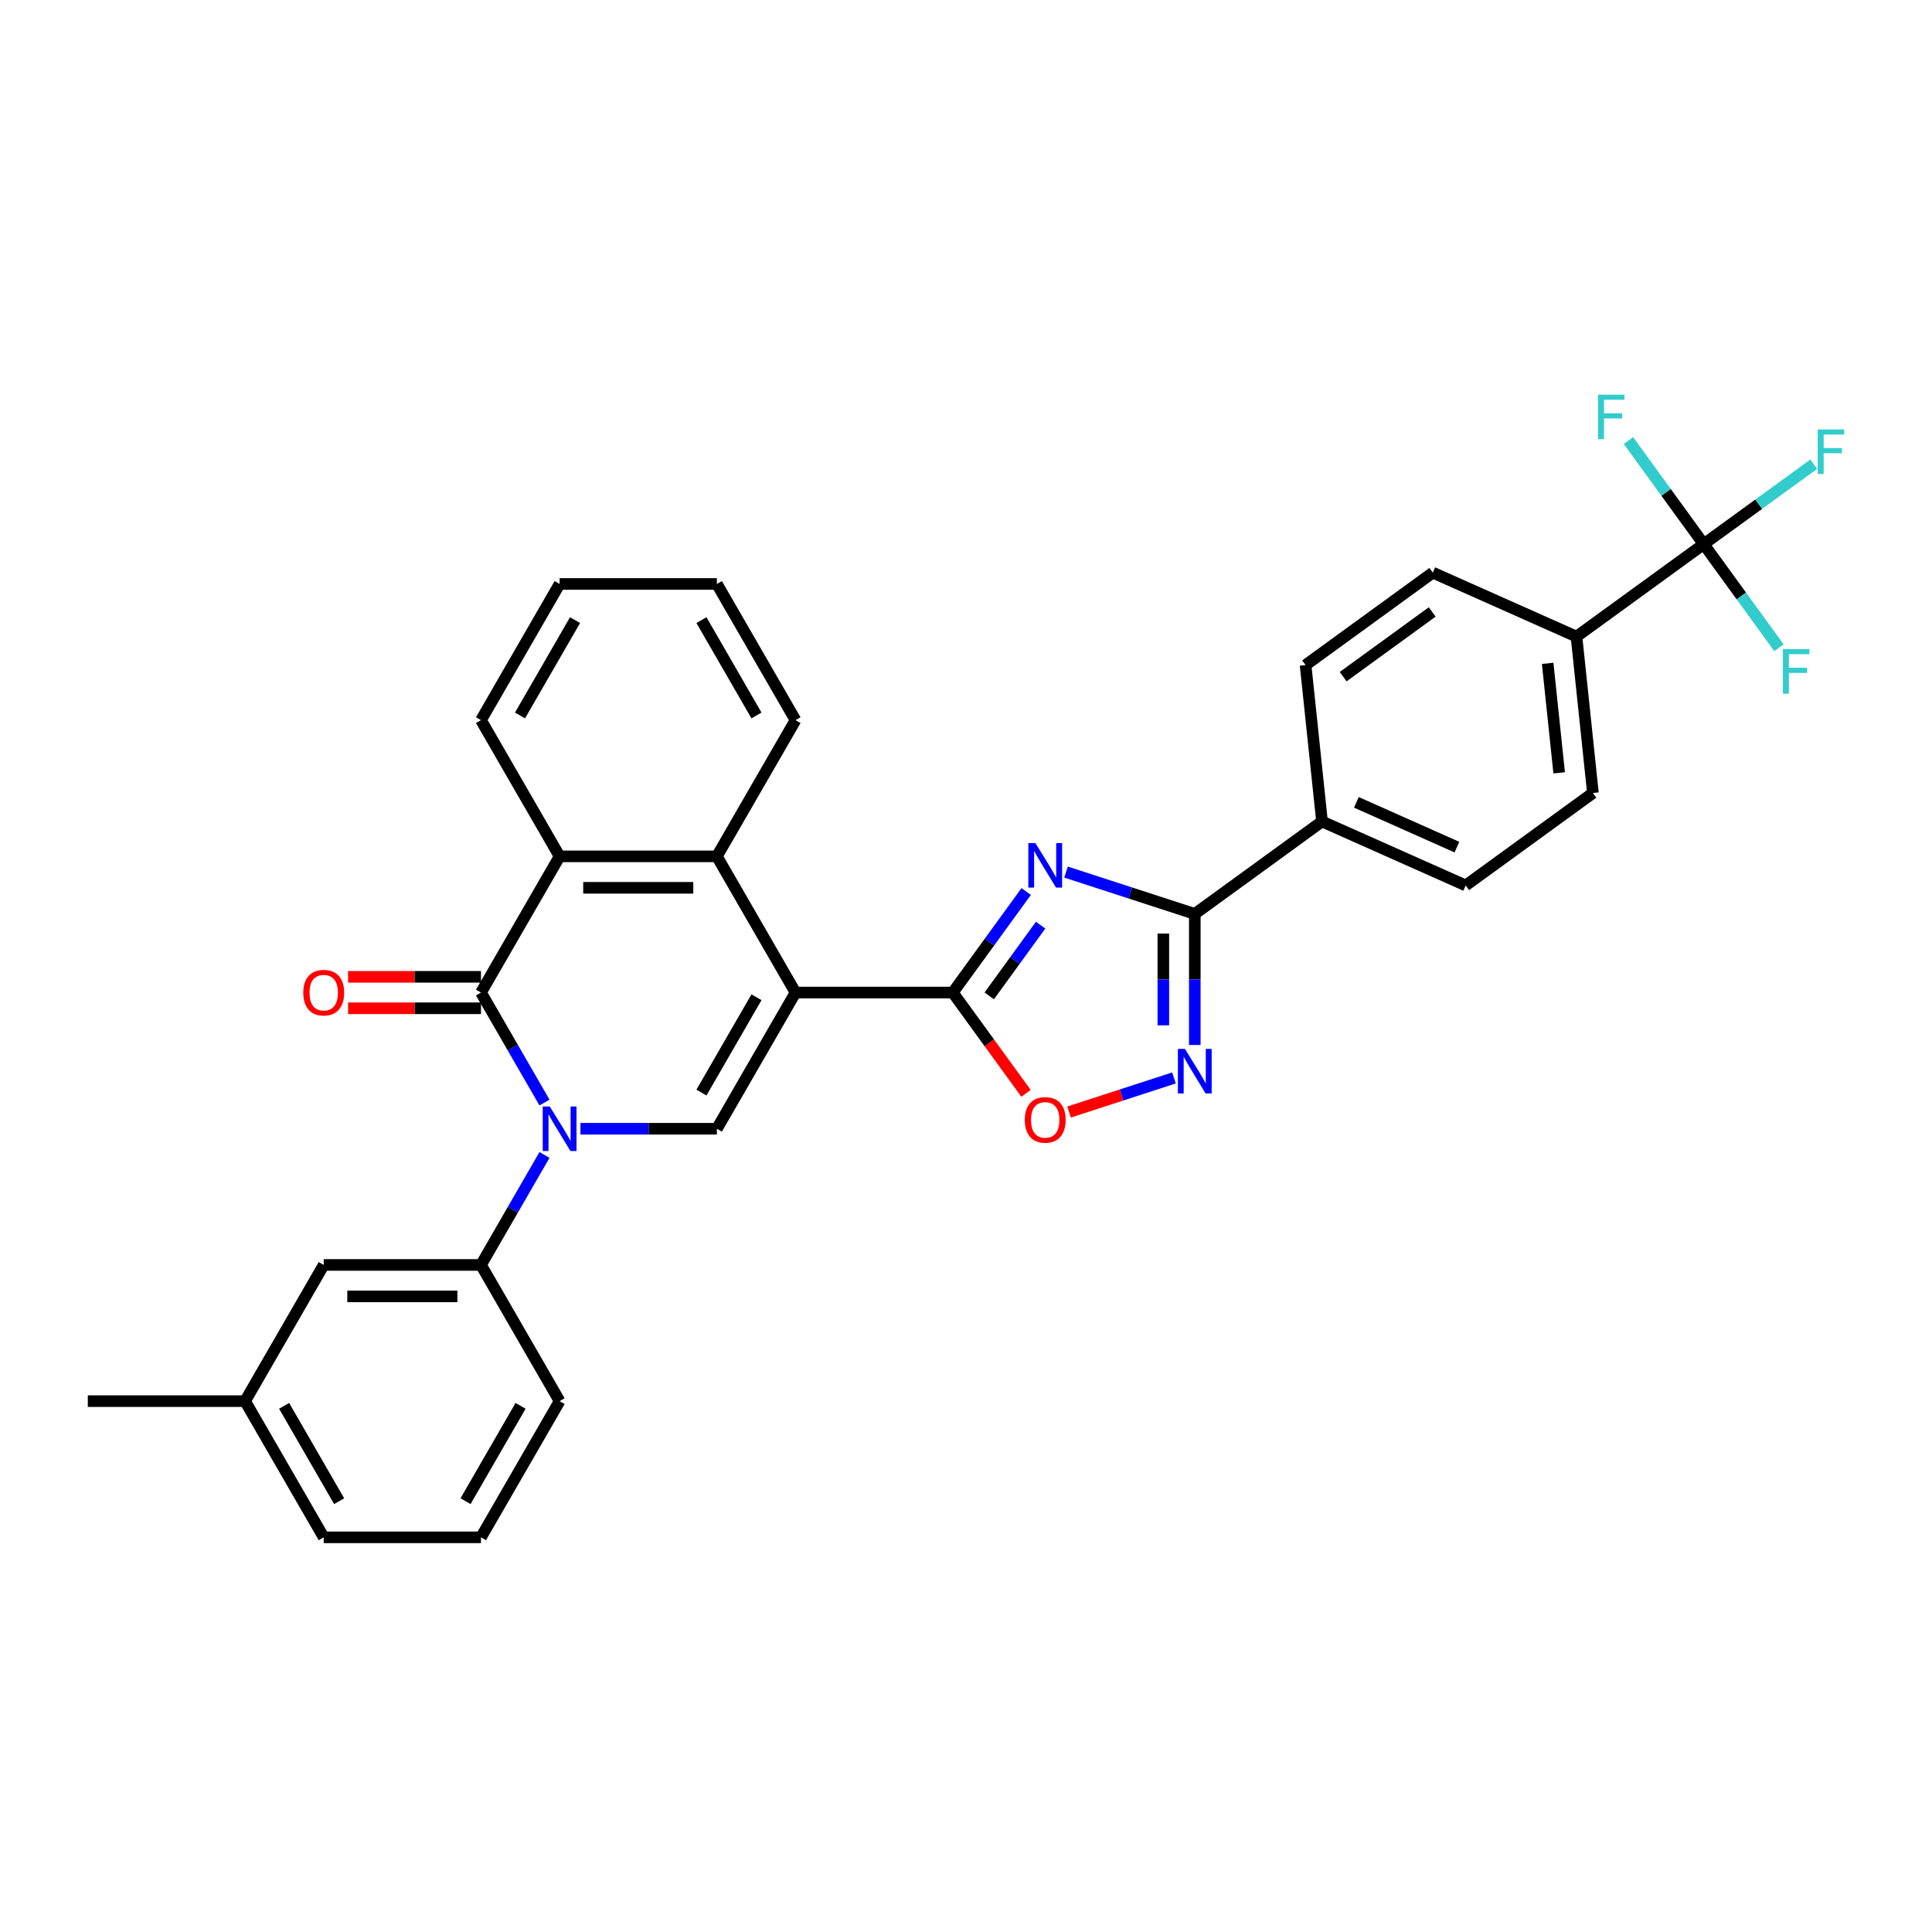 <?xml version='1.0' encoding='iso-8859-1'?>
<svg version='1.1' baseProfile='full'
              xmlns='http://www.w3.org/2000/svg'
                      xmlns:rdkit='http://www.rdkit.org/xml'
                      xmlns:xlink='http://www.w3.org/1999/xlink'
                  xml:space='preserve'
width='1000px' height='1000px' viewBox='0 0 1000 1000'>
<!-- END OF HEADER -->
<rect style='opacity:1.0;fill:#FFFFFF;stroke:none' width='1000' height='1000' x='0' y='0'> </rect>
<path class='bond-1' d='M 411.757,513.743 L 493.157,513.743' style='fill:none;fill-rule:evenodd;stroke:#000000;stroke-width:6px;stroke-linecap:butt;stroke-linejoin:miter;stroke-opacity:1' />
<path class='bond-4' d='M 411.757,513.743 L 371.056,584.238' style='fill:none;fill-rule:evenodd;stroke:#000000;stroke-width:6px;stroke-linecap:butt;stroke-linejoin:miter;stroke-opacity:1' />
<path class='bond-4' d='M 391.553,516.177 L 363.063,565.523' style='fill:none;fill-rule:evenodd;stroke:#000000;stroke-width:6px;stroke-linecap:butt;stroke-linejoin:miter;stroke-opacity:1' />
<path class='bond-6' d='M 411.757,513.743 L 371.056,443.248' style='fill:none;fill-rule:evenodd;stroke:#000000;stroke-width:6px;stroke-linecap:butt;stroke-linejoin:miter;stroke-opacity:1' />
<path class='bond-0' d='M 300.433,584.238 L 335.745,584.238' style='fill:none;fill-rule:evenodd;stroke:#0000FF;stroke-width:6px;stroke-linecap:butt;stroke-linejoin:miter;stroke-opacity:1' />
<path class='bond-0' d='M 335.745,584.238 L 371.056,584.238' style='fill:none;fill-rule:evenodd;stroke:#000000;stroke-width:6px;stroke-linecap:butt;stroke-linejoin:miter;stroke-opacity:1' />
<path class='bond-11' d='M 281.826,597.799 L 265.391,626.266' style='fill:none;fill-rule:evenodd;stroke:#0000FF;stroke-width:6px;stroke-linecap:butt;stroke-linejoin:miter;stroke-opacity:1' />
<path class='bond-11' d='M 265.391,626.266 L 248.956,654.732' style='fill:none;fill-rule:evenodd;stroke:#000000;stroke-width:6px;stroke-linecap:butt;stroke-linejoin:miter;stroke-opacity:1' />
<path class='bond-32' d='M 281.826,570.676 L 265.391,542.209' style='fill:none;fill-rule:evenodd;stroke:#0000FF;stroke-width:6px;stroke-linecap:butt;stroke-linejoin:miter;stroke-opacity:1' />
<path class='bond-32' d='M 265.391,542.209 L 248.956,513.743' style='fill:none;fill-rule:evenodd;stroke:#000000;stroke-width:6px;stroke-linecap:butt;stroke-linejoin:miter;stroke-opacity:1' />
<path class='bond-2' d='M 493.157,513.743 L 512.154,487.596' style='fill:none;fill-rule:evenodd;stroke:#000000;stroke-width:6px;stroke-linecap:butt;stroke-linejoin:miter;stroke-opacity:1' />
<path class='bond-2' d='M 512.154,487.596 L 531.15,461.45' style='fill:none;fill-rule:evenodd;stroke:#0000FF;stroke-width:6px;stroke-linecap:butt;stroke-linejoin:miter;stroke-opacity:1' />
<path class='bond-2' d='M 512.027,515.468 L 525.325,497.165' style='fill:none;fill-rule:evenodd;stroke:#000000;stroke-width:6px;stroke-linecap:butt;stroke-linejoin:miter;stroke-opacity:1' />
<path class='bond-2' d='M 525.325,497.165 L 538.622,478.863' style='fill:none;fill-rule:evenodd;stroke:#0000FF;stroke-width:6px;stroke-linecap:butt;stroke-linejoin:miter;stroke-opacity:1' />
<path class='bond-9' d='M 493.157,513.743 L 512.106,539.824' style='fill:none;fill-rule:evenodd;stroke:#000000;stroke-width:6px;stroke-linecap:butt;stroke-linejoin:miter;stroke-opacity:1' />
<path class='bond-9' d='M 512.106,539.824 L 531.056,565.906' style='fill:none;fill-rule:evenodd;stroke:#FF0000;stroke-width:6px;stroke-linecap:butt;stroke-linejoin:miter;stroke-opacity:1' />
<path class='bond-5' d='M 551.781,451.39 L 585.1,462.216' style='fill:none;fill-rule:evenodd;stroke:#0000FF;stroke-width:6px;stroke-linecap:butt;stroke-linejoin:miter;stroke-opacity:1' />
<path class='bond-5' d='M 585.1,462.216 L 618.42,473.042' style='fill:none;fill-rule:evenodd;stroke:#000000;stroke-width:6px;stroke-linecap:butt;stroke-linejoin:miter;stroke-opacity:1' />
<path class='bond-3' d='M 248.956,513.743 L 289.656,443.248' style='fill:none;fill-rule:evenodd;stroke:#000000;stroke-width:6px;stroke-linecap:butt;stroke-linejoin:miter;stroke-opacity:1' />
<path class='bond-14' d='M 248.956,505.603 L 214.564,505.603' style='fill:none;fill-rule:evenodd;stroke:#000000;stroke-width:6px;stroke-linecap:butt;stroke-linejoin:miter;stroke-opacity:1' />
<path class='bond-14' d='M 214.564,505.603 L 180.172,505.603' style='fill:none;fill-rule:evenodd;stroke:#FF0000;stroke-width:6px;stroke-linecap:butt;stroke-linejoin:miter;stroke-opacity:1' />
<path class='bond-14' d='M 248.956,521.883 L 214.564,521.883' style='fill:none;fill-rule:evenodd;stroke:#000000;stroke-width:6px;stroke-linecap:butt;stroke-linejoin:miter;stroke-opacity:1' />
<path class='bond-14' d='M 214.564,521.883 L 180.172,521.883' style='fill:none;fill-rule:evenodd;stroke:#FF0000;stroke-width:6px;stroke-linecap:butt;stroke-linejoin:miter;stroke-opacity:1' />
<path class='bond-12' d='M 618.42,473.042 L 684.274,425.196' style='fill:none;fill-rule:evenodd;stroke:#000000;stroke-width:6px;stroke-linecap:butt;stroke-linejoin:miter;stroke-opacity:1' />
<path class='bond-33' d='M 618.42,473.042 L 618.42,506.962' style='fill:none;fill-rule:evenodd;stroke:#000000;stroke-width:6px;stroke-linecap:butt;stroke-linejoin:miter;stroke-opacity:1' />
<path class='bond-33' d='M 618.42,506.962 L 618.42,540.882' style='fill:none;fill-rule:evenodd;stroke:#0000FF;stroke-width:6px;stroke-linecap:butt;stroke-linejoin:miter;stroke-opacity:1' />
<path class='bond-33' d='M 602.14,483.218 L 602.14,506.962' style='fill:none;fill-rule:evenodd;stroke:#000000;stroke-width:6px;stroke-linecap:butt;stroke-linejoin:miter;stroke-opacity:1' />
<path class='bond-33' d='M 602.14,506.962 L 602.14,530.706' style='fill:none;fill-rule:evenodd;stroke:#0000FF;stroke-width:6px;stroke-linecap:butt;stroke-linejoin:miter;stroke-opacity:1' />
<path class='bond-8' d='M 371.056,443.248 L 289.656,443.248' style='fill:none;fill-rule:evenodd;stroke:#000000;stroke-width:6px;stroke-linecap:butt;stroke-linejoin:miter;stroke-opacity:1' />
<path class='bond-8' d='M 358.846,459.528 L 301.866,459.528' style='fill:none;fill-rule:evenodd;stroke:#000000;stroke-width:6px;stroke-linecap:butt;stroke-linejoin:miter;stroke-opacity:1' />
<path class='bond-24' d='M 371.056,443.248 L 411.757,372.753' style='fill:none;fill-rule:evenodd;stroke:#000000;stroke-width:6px;stroke-linecap:butt;stroke-linejoin:miter;stroke-opacity:1' />
<path class='bond-7' d='M 607.642,557.945 L 580.49,566.767' style='fill:none;fill-rule:evenodd;stroke:#0000FF;stroke-width:6px;stroke-linecap:butt;stroke-linejoin:miter;stroke-opacity:1' />
<path class='bond-7' d='M 580.49,566.767 L 553.337,575.59' style='fill:none;fill-rule:evenodd;stroke:#FF0000;stroke-width:6px;stroke-linecap:butt;stroke-linejoin:miter;stroke-opacity:1' />
<path class='bond-25' d='M 289.656,443.248 L 248.956,372.753' style='fill:none;fill-rule:evenodd;stroke:#000000;stroke-width:6px;stroke-linecap:butt;stroke-linejoin:miter;stroke-opacity:1' />
<path class='bond-10' d='M 881.837,281.658 L 815.983,329.504' style='fill:none;fill-rule:evenodd;stroke:#000000;stroke-width:6px;stroke-linecap:butt;stroke-linejoin:miter;stroke-opacity:1' />
<path class='bond-20' d='M 881.837,281.658 L 910.32,260.965' style='fill:none;fill-rule:evenodd;stroke:#000000;stroke-width:6px;stroke-linecap:butt;stroke-linejoin:miter;stroke-opacity:1' />
<path class='bond-20' d='M 910.32,260.965 L 938.803,240.271' style='fill:none;fill-rule:evenodd;stroke:#33CCCC;stroke-width:6px;stroke-linecap:butt;stroke-linejoin:miter;stroke-opacity:1' />
<path class='bond-21' d='M 881.837,281.658 L 901.316,308.468' style='fill:none;fill-rule:evenodd;stroke:#000000;stroke-width:6px;stroke-linecap:butt;stroke-linejoin:miter;stroke-opacity:1' />
<path class='bond-21' d='M 901.316,308.468 L 920.794,335.278' style='fill:none;fill-rule:evenodd;stroke:#33CCCC;stroke-width:6px;stroke-linecap:butt;stroke-linejoin:miter;stroke-opacity:1' />
<path class='bond-22' d='M 881.837,281.658 L 862.359,254.849' style='fill:none;fill-rule:evenodd;stroke:#000000;stroke-width:6px;stroke-linecap:butt;stroke-linejoin:miter;stroke-opacity:1' />
<path class='bond-22' d='M 862.359,254.849 L 842.88,228.039' style='fill:none;fill-rule:evenodd;stroke:#33CCCC;stroke-width:6px;stroke-linecap:butt;stroke-linejoin:miter;stroke-opacity:1' />
<path class='bond-15' d='M 248.956,654.732 L 167.555,654.732' style='fill:none;fill-rule:evenodd;stroke:#000000;stroke-width:6px;stroke-linecap:butt;stroke-linejoin:miter;stroke-opacity:1' />
<path class='bond-15' d='M 236.746,671.013 L 179.765,671.013' style='fill:none;fill-rule:evenodd;stroke:#000000;stroke-width:6px;stroke-linecap:butt;stroke-linejoin:miter;stroke-opacity:1' />
<path class='bond-26' d='M 248.956,654.732 L 289.656,725.227' style='fill:none;fill-rule:evenodd;stroke:#000000;stroke-width:6px;stroke-linecap:butt;stroke-linejoin:miter;stroke-opacity:1' />
<path class='bond-18' d='M 684.274,425.196 L 675.765,344.242' style='fill:none;fill-rule:evenodd;stroke:#000000;stroke-width:6px;stroke-linecap:butt;stroke-linejoin:miter;stroke-opacity:1' />
<path class='bond-19' d='M 684.274,425.196 L 758.637,458.305' style='fill:none;fill-rule:evenodd;stroke:#000000;stroke-width:6px;stroke-linecap:butt;stroke-linejoin:miter;stroke-opacity:1' />
<path class='bond-19' d='M 702.05,415.29 L 754.104,438.466' style='fill:none;fill-rule:evenodd;stroke:#000000;stroke-width:6px;stroke-linecap:butt;stroke-linejoin:miter;stroke-opacity:1' />
<path class='bond-13' d='M 815.983,329.504 L 824.491,410.459' style='fill:none;fill-rule:evenodd;stroke:#000000;stroke-width:6px;stroke-linecap:butt;stroke-linejoin:miter;stroke-opacity:1' />
<path class='bond-13' d='M 801.068,343.349 L 807.024,400.018' style='fill:none;fill-rule:evenodd;stroke:#000000;stroke-width:6px;stroke-linecap:butt;stroke-linejoin:miter;stroke-opacity:1' />
<path class='bond-36' d='M 815.983,329.504 L 741.62,296.396' style='fill:none;fill-rule:evenodd;stroke:#000000;stroke-width:6px;stroke-linecap:butt;stroke-linejoin:miter;stroke-opacity:1' />
<path class='bond-23' d='M 167.555,654.732 L 126.855,725.227' style='fill:none;fill-rule:evenodd;stroke:#000000;stroke-width:6px;stroke-linecap:butt;stroke-linejoin:miter;stroke-opacity:1' />
<path class='bond-16' d='M 741.62,296.396 L 675.765,344.242' style='fill:none;fill-rule:evenodd;stroke:#000000;stroke-width:6px;stroke-linecap:butt;stroke-linejoin:miter;stroke-opacity:1' />
<path class='bond-16' d='M 741.311,316.744 L 695.213,350.236' style='fill:none;fill-rule:evenodd;stroke:#000000;stroke-width:6px;stroke-linecap:butt;stroke-linejoin:miter;stroke-opacity:1' />
<path class='bond-17' d='M 824.491,410.459 L 758.637,458.305' style='fill:none;fill-rule:evenodd;stroke:#000000;stroke-width:6px;stroke-linecap:butt;stroke-linejoin:miter;stroke-opacity:1' />
<path class='bond-29' d='M 126.855,725.227 L 45.455,725.227' style='fill:none;fill-rule:evenodd;stroke:#000000;stroke-width:6px;stroke-linecap:butt;stroke-linejoin:miter;stroke-opacity:1' />
<path class='bond-35' d='M 126.855,725.227 L 167.555,795.722' style='fill:none;fill-rule:evenodd;stroke:#000000;stroke-width:6px;stroke-linecap:butt;stroke-linejoin:miter;stroke-opacity:1' />
<path class='bond-35' d='M 147.059,727.662 L 175.549,777.008' style='fill:none;fill-rule:evenodd;stroke:#000000;stroke-width:6px;stroke-linecap:butt;stroke-linejoin:miter;stroke-opacity:1' />
<path class='bond-31' d='M 411.757,372.753 L 371.056,302.258' style='fill:none;fill-rule:evenodd;stroke:#000000;stroke-width:6px;stroke-linecap:butt;stroke-linejoin:miter;stroke-opacity:1' />
<path class='bond-31' d='M 391.553,370.319 L 363.063,320.972' style='fill:none;fill-rule:evenodd;stroke:#000000;stroke-width:6px;stroke-linecap:butt;stroke-linejoin:miter;stroke-opacity:1' />
<path class='bond-34' d='M 248.956,372.753 L 289.656,302.258' style='fill:none;fill-rule:evenodd;stroke:#000000;stroke-width:6px;stroke-linecap:butt;stroke-linejoin:miter;stroke-opacity:1' />
<path class='bond-34' d='M 269.16,370.319 L 297.65,320.972' style='fill:none;fill-rule:evenodd;stroke:#000000;stroke-width:6px;stroke-linecap:butt;stroke-linejoin:miter;stroke-opacity:1' />
<path class='bond-27' d='M 289.656,725.227 L 248.956,795.722' style='fill:none;fill-rule:evenodd;stroke:#000000;stroke-width:6px;stroke-linecap:butt;stroke-linejoin:miter;stroke-opacity:1' />
<path class='bond-27' d='M 269.452,727.662 L 240.962,777.008' style='fill:none;fill-rule:evenodd;stroke:#000000;stroke-width:6px;stroke-linecap:butt;stroke-linejoin:miter;stroke-opacity:1' />
<path class='bond-28' d='M 248.956,795.722 L 167.555,795.722' style='fill:none;fill-rule:evenodd;stroke:#000000;stroke-width:6px;stroke-linecap:butt;stroke-linejoin:miter;stroke-opacity:1' />
<path class='bond-30' d='M 289.656,302.258 L 371.056,302.258' style='fill:none;fill-rule:evenodd;stroke:#000000;stroke-width:6px;stroke-linecap:butt;stroke-linejoin:miter;stroke-opacity:1' />
<path  class='atom-1' d='M 284.56 572.711
L 292.114 584.921
Q 292.863 586.126, 294.068 588.308
Q 295.273 590.489, 295.338 590.619
L 295.338 572.711
L 298.398 572.711
L 298.398 595.764
L 295.24 595.764
L 287.133 582.414
Q 286.188 580.851, 285.179 579.061
Q 284.202 577.27, 283.909 576.716
L 283.909 595.764
L 280.914 595.764
L 280.914 572.711
L 284.56 572.711
' fill='#0000FF'/>
<path  class='atom-3' d='M 535.908 436.362
L 543.461 448.572
Q 544.21 449.777, 545.415 451.958
Q 546.62 454.14, 546.685 454.27
L 546.685 436.362
L 549.746 436.362
L 549.746 459.415
L 546.587 459.415
L 538.48 446.065
Q 537.536 444.502, 536.526 442.711
Q 535.549 440.92, 535.256 440.367
L 535.256 459.415
L 532.261 459.415
L 532.261 436.362
L 535.908 436.362
' fill='#0000FF'/>
<path  class='atom-8' d='M 613.324 542.917
L 620.878 555.127
Q 621.627 556.331, 622.832 558.513
Q 624.036 560.694, 624.101 560.825
L 624.101 542.917
L 627.162 542.917
L 627.162 565.969
L 624.004 565.969
L 615.896 552.62
Q 614.952 551.057, 613.943 549.266
Q 612.966 547.475, 612.673 546.922
L 612.673 565.969
L 609.677 565.969
L 609.677 542.917
L 613.324 542.917
' fill='#0000FF'/>
<path  class='atom-10' d='M 530.421 579.662
Q 530.421 574.127, 533.156 571.034
Q 535.891 567.941, 541.003 567.941
Q 546.115 567.941, 548.85 571.034
Q 551.585 574.127, 551.585 579.662
Q 551.585 585.263, 548.818 588.453
Q 546.05 591.612, 541.003 591.612
Q 535.924 591.612, 533.156 588.453
Q 530.421 585.295, 530.421 579.662
M 541.003 589.007
Q 544.52 589.007, 546.408 586.663
Q 548.329 584.286, 548.329 579.662
Q 548.329 575.136, 546.408 572.857
Q 544.52 570.545, 541.003 570.545
Q 537.487 570.545, 535.566 572.825
Q 533.677 575.104, 533.677 579.662
Q 533.677 584.318, 535.566 586.663
Q 537.487 589.007, 541.003 589.007
' fill='#FF0000'/>
<path  class='atom-15' d='M 156.973 513.808
Q 156.973 508.273, 159.708 505.179
Q 162.443 502.086, 167.555 502.086
Q 172.667 502.086, 175.402 505.179
Q 178.137 508.273, 178.137 513.808
Q 178.137 519.408, 175.37 522.599
Q 172.602 525.757, 167.555 525.757
Q 162.476 525.757, 159.708 522.599
Q 156.973 519.441, 156.973 513.808
M 167.555 523.153
Q 171.072 523.153, 172.96 520.808
Q 174.881 518.431, 174.881 513.808
Q 174.881 509.282, 172.96 507.003
Q 171.072 504.691, 167.555 504.691
Q 164.039 504.691, 162.118 506.97
Q 160.229 509.249, 160.229 513.808
Q 160.229 518.464, 162.118 520.808
Q 164.039 523.153, 167.555 523.153
' fill='#FF0000'/>
<path  class='atom-21' d='M 940.838 222.286
L 954.545 222.286
L 954.545 224.924
L 943.931 224.924
L 943.931 231.924
L 953.373 231.924
L 953.373 234.594
L 943.931 234.594
L 943.931 245.339
L 940.838 245.339
L 940.838 222.286
' fill='#33CCCC'/>
<path  class='atom-22' d='M 922.829 335.987
L 936.537 335.987
L 936.537 338.624
L 925.922 338.624
L 925.922 345.624
L 935.365 345.624
L 935.365 348.294
L 925.922 348.294
L 925.922 359.039
L 922.829 359.039
L 922.829 335.987
' fill='#33CCCC'/>
<path  class='atom-23' d='M 827.137 204.278
L 840.845 204.278
L 840.845 206.915
L 830.23 206.915
L 830.23 213.916
L 839.673 213.916
L 839.673 216.586
L 830.23 216.586
L 830.23 227.33
L 827.137 227.33
L 827.137 204.278
' fill='#33CCCC'/>
</svg>
